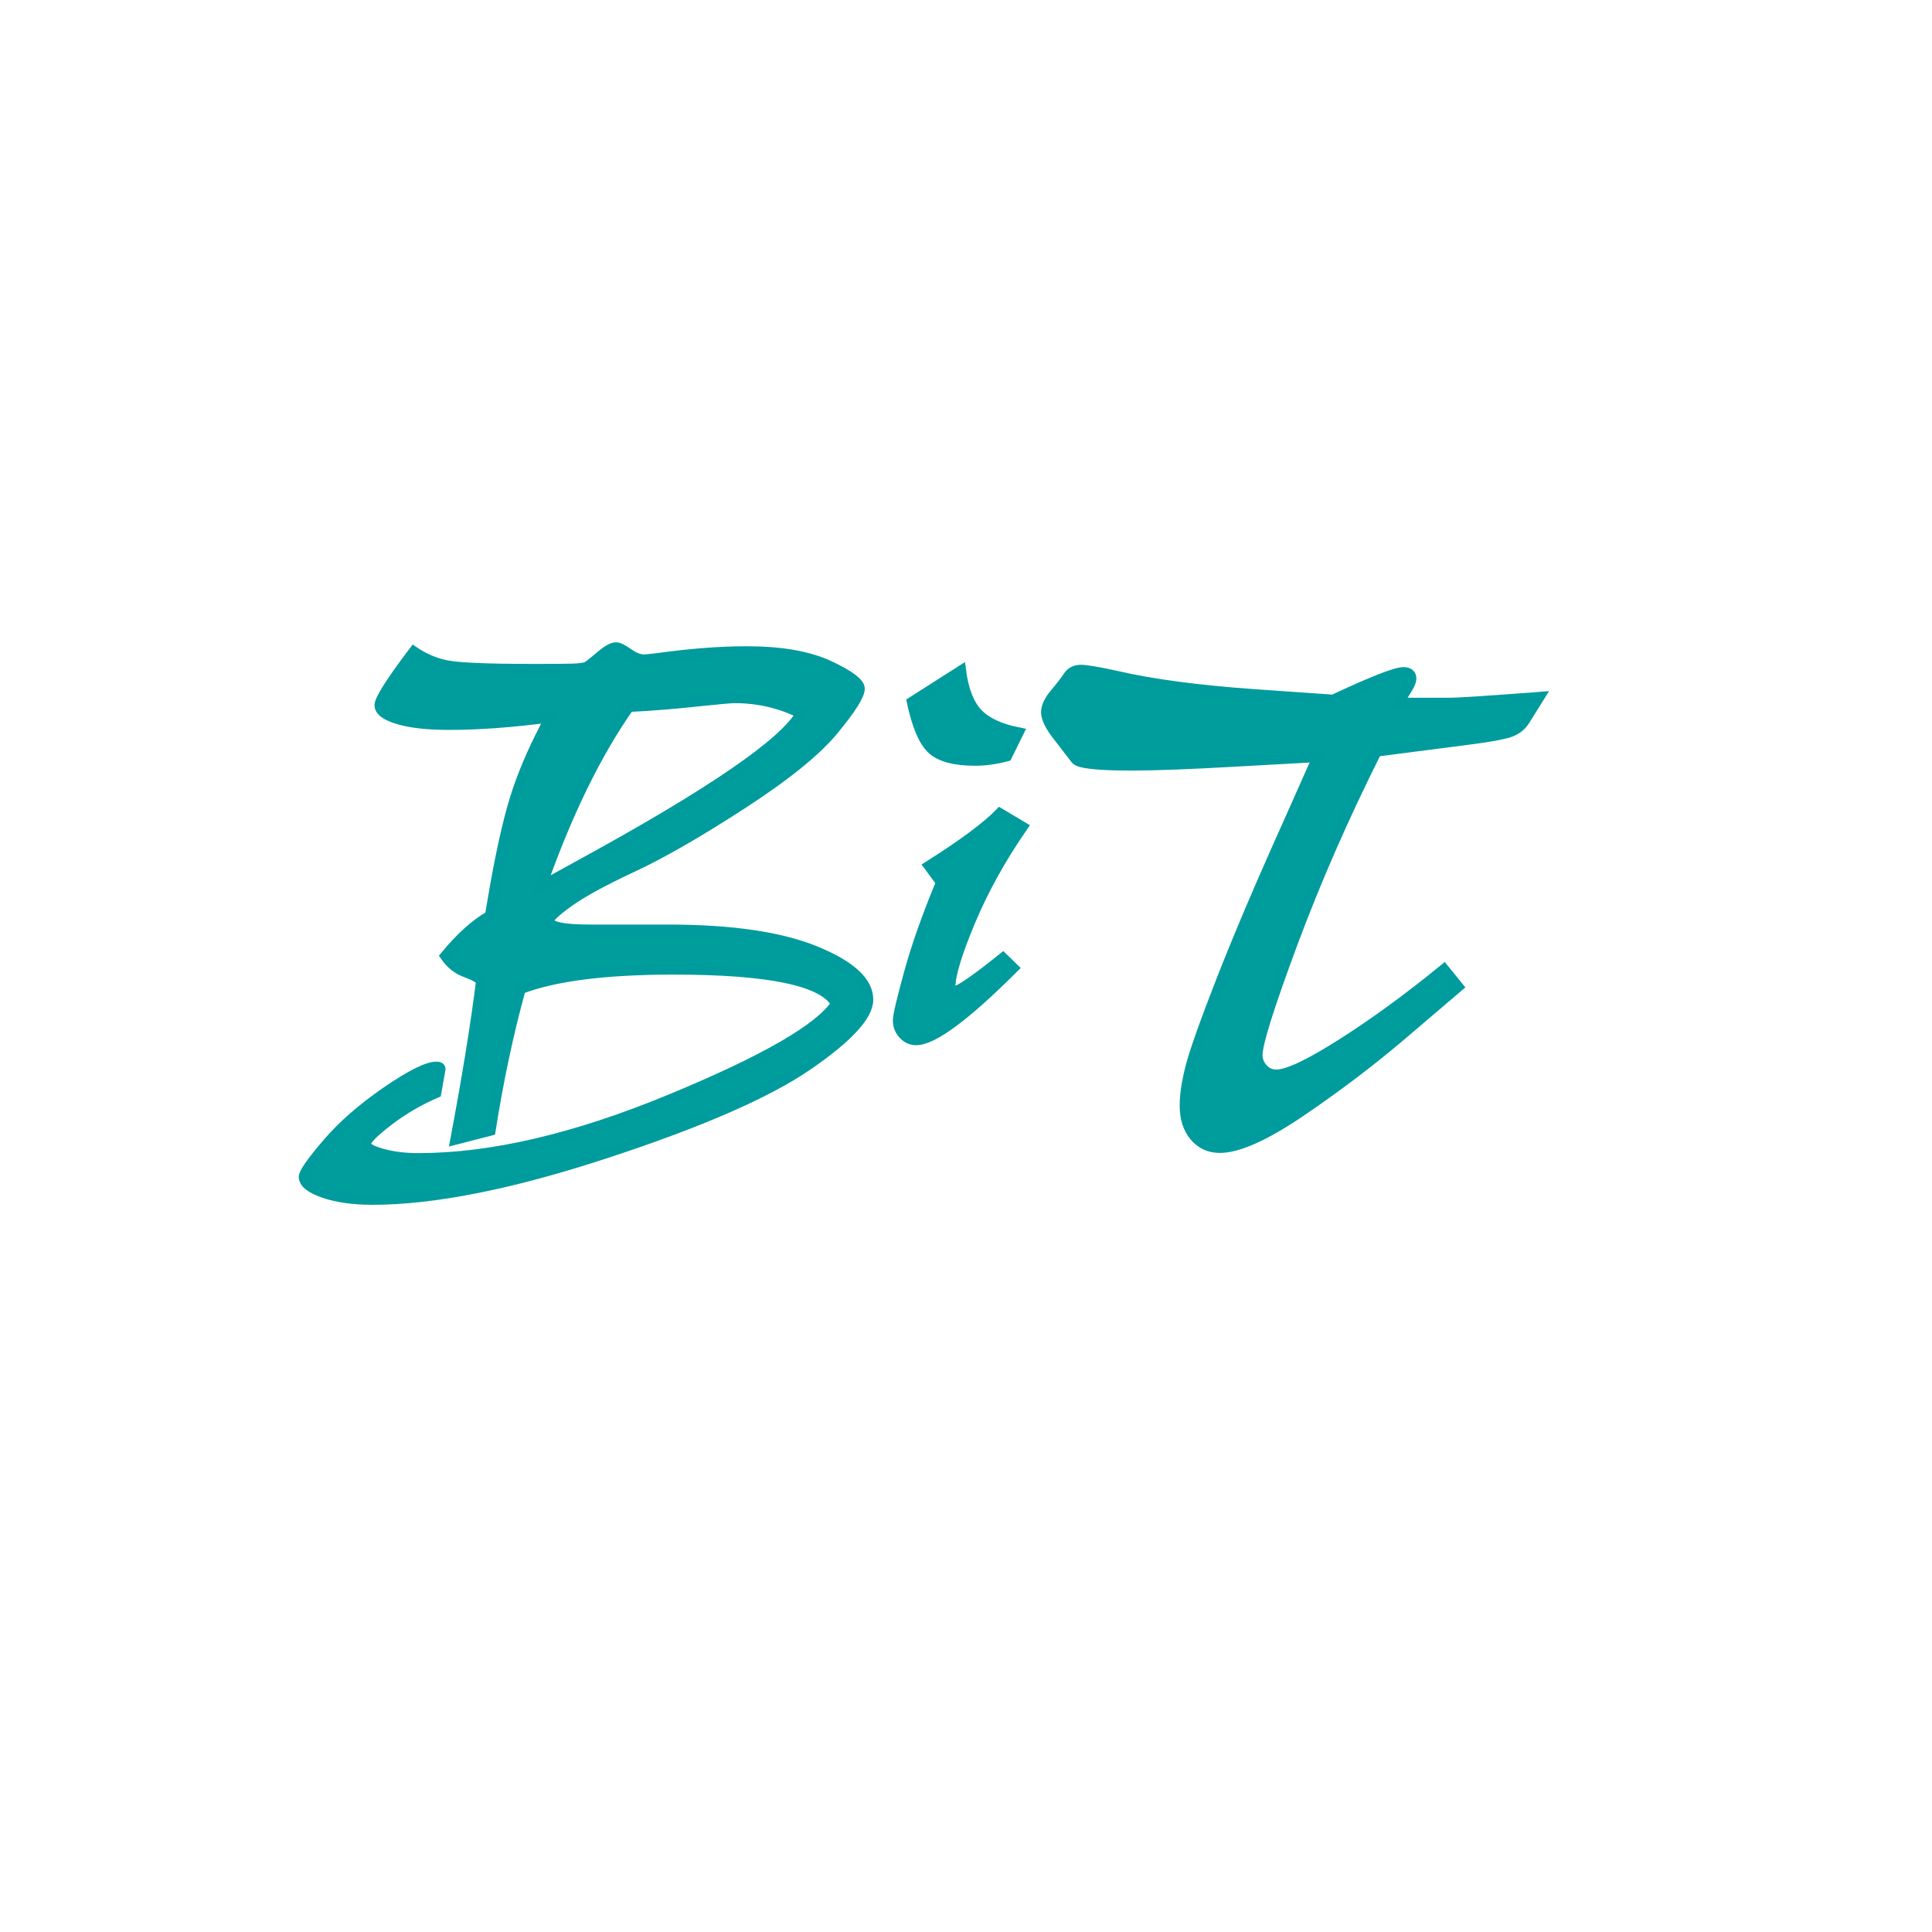 <?xml version="1.0" encoding="utf-8"?>
<!-- Generator: Adobe Illustrator 27.8.1, SVG Export Plug-In . SVG Version: 6.00 Build 0)  -->
<svg version="1.2" baseProfile="tiny-ps" id="Design" xmlns="http://www.w3.org/2000/svg" xmlns:xlink="http://www.w3.org/1999/xlink"
	 width="200px" height="200px" viewBox="0 0 200 200" overflow="visible" xml:space="preserve">
<title>Bersier Information Technologies GmbH</title>
<g>
	<rect x="30" y="69.39" fill="none" width="198.65" height="196.96"/>
	<path fill="#009D9D" stroke="#009B9D" stroke-miterlimit="10" d="M42.83,67.4c1.03,0.71,2.16,1.2,3.39,1.45s4.27,0.38,9.12,0.38
		h0.28c1.55,0,2.74-0.01,3.59-0.03s1.38-0.1,1.6-0.24c0.22-0.14,0.68-0.5,1.37-1.09s1.22-0.88,1.6-0.88c0.26,0,0.69,0.21,1.28,0.63
		s1.14,0.63,1.63,0.63c0.07,0,0.53-0.04,1.37-0.14c3.38-0.47,6.46-0.71,9.25-0.71c3.56,0,6.4,0.5,8.53,1.49
		c2.12,0.99,3.18,1.8,3.18,2.4c0,0.68-0.9,2.11-2.71,4.3s-4.97,4.75-9.51,7.69s-8.31,5.11-11.32,6.51c-3.01,1.4-5.2,2.6-6.57,3.58
		S56.85,95,56.85,95.3c0,0.61,1.42,0.91,4.25,0.91h8.05c6.54,0,11.63,0.74,15.28,2.23c3.64,1.49,5.47,3.17,5.47,5.04
		c0,1.67-2.09,3.94-6.28,6.82s-11.16,5.92-20.92,9.12c-9.76,3.2-17.81,4.8-24.13,4.8c-2.02,0-3.71-0.24-5.08-0.72
		s-2.06-1.04-2.06-1.67c0-0.42,0.8-1.57,2.41-3.45c1.6-1.88,3.66-3.67,6.17-5.4c2.51-1.72,4.23-2.58,5.17-2.58
		c0.35,0,0.49,0.13,0.42,0.39l-0.42,2.36c-1.81,0.78-3.47,1.75-4.99,2.92c-1.52,1.17-2.29,1.95-2.29,2.35
		c0,0.35,0.56,0.68,1.67,0.99c1.11,0.31,2.36,0.46,3.74,0.46c7.55,0,16.21-2.02,26-6.06s15.52-7.34,17.21-9.9
		c-1.29-2.35-6.89-3.52-16.79-3.52c-7.03,0-12.3,0.67-15.81,2.01c-1.25,4.51-2.29,9.39-3.12,14.66l-3.69,0.95
		c1.22-6.48,2.11-11.97,2.67-16.45c-0.19-0.28-0.71-0.57-1.56-0.88c-0.86-0.3-1.58-0.88-2.16-1.72c1.58-1.92,3.13-3.32,4.64-4.18
		l0.48-2.81c0.78-4.43,1.58-7.84,2.4-10.23s1.93-4.87,3.34-7.45c-3.91,0.52-7.4,0.77-10.44,0.77c-2.18,0-3.93-0.19-5.24-0.58
		c-1.31-0.38-1.97-0.88-1.97-1.49C39.28,72.4,40.46,70.53,42.83,67.4z M82.88,73.87c-2.11-1.05-4.39-1.58-6.83-1.58
		c-0.4,0-1.76,0.12-4.09,0.37c-2.32,0.25-4.6,0.43-6.83,0.54c-3.37,4.8-6.38,10.96-9.04,18.48l4.4-2.42
		C73.67,82.04,81.14,76.91,82.88,73.87z"/>
	<path fill="#009D9D" stroke="#009B9D" stroke-miterlimit="10" d="M105.9,85.58c-2.25,3.26-4.06,6.52-5.43,9.79
		s-2.06,5.52-2.06,6.77c0,0.3,0.12,0.46,0.35,0.46c0.49,0,2.18-1.16,5.07-3.48l1.12,1.09c-4.99,4.99-8.37,7.49-10.12,7.49
		c-0.52,0-0.96-0.21-1.34-0.62s-0.56-0.9-0.56-1.46c0-0.49,0.39-2.14,1.16-4.94s1.88-5.91,3.3-9.33l-1.27-1.72
		c3.56-2.25,6.02-4.08,7.38-5.48L105.9,85.58z M105.48,75.81l-1.23,2.5c-1.12,0.3-2.23,0.46-3.3,0.46c-2.16,0-3.66-0.41-4.52-1.23
		c-0.86-0.82-1.54-2.45-2.06-4.89l5.13-3.27c0.26,2.02,0.83,3.5,1.72,4.45C102.12,74.77,103.54,75.43,105.48,75.81z"/>
	<path fill="#009D9D" stroke="#009B9D" stroke-miterlimit="10" d="M159.41,72.12l-1.58,2.53c-0.4,0.61-1,1.03-1.79,1.25
		c-0.8,0.22-2.13,0.45-4,0.69l-9.52,1.23c-3.36,6.7-6.26,13.31-8.68,19.81c-2.42,6.51-3.64,10.37-3.64,11.58
		c0,0.54,0.19,1.01,0.56,1.41s0.83,0.6,1.37,0.6c1.17,0,3.44-1.08,6.82-3.23s6.89-4.72,10.54-7.7l1.51,1.86l-5.77,4.92
		c-3.21,2.74-6.7,5.39-10.46,7.95s-6.59,3.83-8.49,3.83c-1.08,0-1.96-0.4-2.64-1.21s-1.02-1.87-1.02-3.18
		c0-1.15,0.21-2.51,0.62-4.08s1.46-4.54,3.16-8.89c1.7-4.36,4.01-9.8,6.94-16.31l3.02-6.79l-8.23,0.46c-4.88,0.28-8.54,0.42-11,0.42
		c-3.49,0-5.41-0.21-5.77-0.63l-1.79-2.32c-0.87-1.08-1.3-1.95-1.3-2.6c0-0.56,0.3-1.21,0.91-1.93c0.61-0.73,1.07-1.32,1.37-1.78
		s0.75-0.69,1.34-0.69c0.56,0,1.76,0.2,3.59,0.6c3.7,0.87,8.53,1.51,14.48,1.93l8.05,0.56c4.05-1.9,6.47-2.85,7.27-2.85
		c0.56,0,0.84,0.23,0.84,0.7c0,0.28-0.2,0.73-0.6,1.34c-0.4,0.61-0.62,0.99-0.67,1.13h5.31c0.77,0,3.52-0.18,8.23-0.53L159.41,72.12
		z"/>
</g>
</svg>
